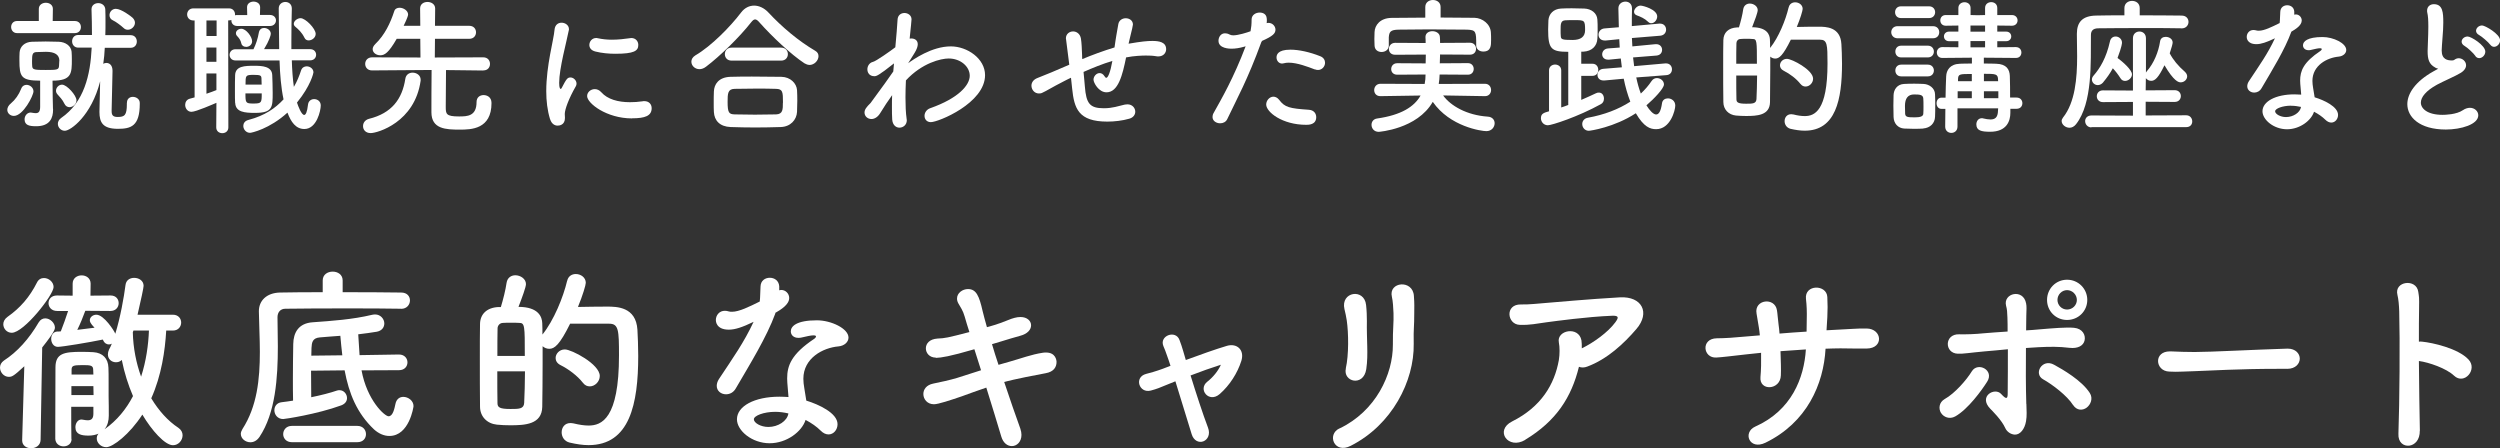 <?xml version="1.0" encoding="UTF-8"?><svg id="_レイヤー_2" xmlns="http://www.w3.org/2000/svg" viewBox="0 0 280.82 50.34"><rect x="0" y="0" width="280.82" height="50.34" fill="#333333" stroke="none"/><defs><style>.cls-1{fill:#fff;}</style></defs><g id="_レイヤー_1-2"><g><path class="cls-1" d="m2.73,41.14c-1.21,1.12-1.39,1.19-1.74,1.19-.57,0-.99-.53-.99-1.04,0-.29.13-.57.44-.79,1.5-.97,2.82-2.43,3.9-4.28.2-.33.46-.46.75-.46.53,0,1.08.51,1.08,1.04,0,.13,0,.44-1.43,2.23l-.18,10.39c-.02.62-.55.93-1.06.93s-1.01-.29-1.01-.88v-.04l.24-8.27Zm-2.36-4.72c0-.29.15-.6.49-.84,1.41-.99,2.47-2.21,3.29-3.84.18-.37.48-.51.79-.51.53,0,1.08.44,1.08,1.01,0,.88-3.33,5.14-4.7,5.14-.55,0-.95-.46-.95-.97Zm7.67,12.9c0,.53-.44.82-.9.82s-.9-.29-.93-.84v-1.41c0-2.09.02-4.85.02-6.61,0-1.59.95-1.76,2.95-1.76.48,0,.99.02,1.32.04,1.04.07,1.65.71,1.68,1.74.02.35.02.99.02,1.63v1.57c.02.71.02,1.61.02,2.18s-.13,1.12-.48,1.54c1.41-.99,2.45-2.29,3.2-3.73-.53-1.23-.97-2.6-1.26-4.06-.2.2-.42.26-.66.26-.46,0-.9-.33-.9-.88,0-.18.04-.35.13-.55.11-.2.22-.42.31-.66-.11.07-.22.09-.33.09-.26,0-.51-.15-.66-.51l-.02-.04c-1.48.31-4.56.82-5.05.82s-.75-.46-.75-.9c0-.4.22-.79.66-.82.15,0,.24,0,.42-.02.26-.66.57-1.52.82-2.29h-1.23c-.64,0-.97-.44-.97-.88s.31-.86.95-.86h.02l1.74.02v-1.35c0-.62.51-.93,1.01-.93s1.01.31,1.01.93l-.02,1.35,2.25-.02h.02c.6,0,.9.42.9.86s-.31.88-.93.88l-2.82-.02c-.24.66-.57,1.48-.9,2.14.68-.09,1.37-.18,1.94-.24-.49-.49-.53-.71-.53-.84,0-.35.35-.62.73-.62.88,0,2.03,1.87,2.09,2.05.02.02.04.07.04.09.57-1.83.97-4.1,1.15-5.49.07-.55.51-.79.97-.79.53,0,1.06.31,1.06.9,0,.2-.29,1.57-.68,3.24h3.97c.62,0,.93.44.93.88s-.31.9-.93.9h-.75c-.13,2.25-.53,5.05-1.68,7.61.84,1.39,1.87,2.54,3.04,3.31.33.22.48.53.48.84,0,.57-.46,1.12-1.08,1.12-.9,0-2.38-1.65-3.44-3.44-1.43,2.21-3.31,3.66-4.06,3.66-.6,0-1.06-.49-1.06-.97,0-.2.04-.38.2-.55-.31.13-.68.22-1.12.22-.84,0-1.48-.15-1.48-.95,0-.42.26-.86.68-.86.04,0,.11.02.15.02.22.04.4.07.55.07.44,0,.64-.22.64-.75v-.77h-2.49c0,1.39,0,2.73.02,3.62v.02Zm-.02-5.95v1.01h2.49c0-.33-.02-.68-.02-1.01h-2.47Zm2.45-1.81c0-.51-.26-.55-1.17-.55-1.1,0-1.26.07-1.26.55v.51h2.45l-.02-.51Zm4.52-4.43l-.07.2c.04,1.76.38,3.46.93,4.98.57-1.76.82-3.59.88-5.18h-1.74Z"/><path class="cls-1" d="m45.04,34.68c-1.21-.02-3.48-.04-5.82-.04-2.87,0-5.84.02-7.17.04-.55,0-.88.4-.88.95,0,.99.04,2.12.04,3.29,0,3.51-.26,7.47-2.07,10.17-.29.42-.66.59-1.01.59-.57,0-1.08-.42-1.08-.95,0-.15.07-.35.18-.53,1.65-2.56,1.96-5.6,1.96-8.67,0-1.52-.09-3.06-.11-4.54v-.04c0-1.17.86-2.05,2.36-2.09,1.04-.02,2.82-.04,4.81-.04v-1.32c0-.66.55-.99,1.12-.99s1.12.33,1.12.99v1.32c2.6,0,5.18.02,6.57.04.68,0,.99.44.99.88,0,.48-.35.95-.99.95h-.02Zm-4.43,6.92c.62,3.37,2.6,5.16,3.04,5.16.49,0,.66-.88.77-1.39.11-.55.48-.79.88-.79.55,0,1.15.42,1.15,1.04,0,.09-.48,3.35-2.71,3.35-.64,0-1.23-.29-1.72-.73-1.94-1.83-2.82-4.04-3.31-6.64l-3.77.04c0,.86.02,1.83.02,2.98,1.08-.22,2.14-.49,2.89-.75.11-.04.2-.04.29-.04.49,0,.84.44.84.88,0,.33-.18.64-.64.82-2.76,1.01-6.37,1.54-6.53,1.54-.64,0-.99-.51-.99-.99,0-.42.26-.84.82-.9.38-.04.82-.11,1.28-.18-.02-.79-.02-1.61-.02-2.45,0-1.35.02-2.69.04-3.9.02-1.3.6-2.34,2.18-2.45,2.09-.15,4.48-.31,6.68-.84.11-.02.22-.04.33-.04.64,0,1.04.53,1.04,1.01,0,.42-.26.82-.84.93-.64.11-1.35.2-2.09.29.04.77.09,1.57.15,2.34l4.41-.07h.02c.62,0,.95.44.95.88s-.31.88-.95.88l-4.21.02Zm-7.83,8.07c-.64,0-.97-.46-.97-.9,0-.46.33-.93.97-.93h7.36c.64,0,.97.46.97.93s-.33.9-.97.9h-7.36Zm5.67-9.77c-.09-.71-.15-1.43-.22-2.18-.82.07-1.63.11-2.31.18-.82.07-.9.57-.93,1.19,0,.29-.02.57-.02.86l3.48-.04Z"/><path class="cls-1" d="m63.71,31.55c.11-.53.53-.77.97-.77.55,0,1.12.38,1.12.99,0,.24-.35,1.43-.88,2.71.97-.02,2.27-.04,3.26-.04,1.1,0,3.26.02,3.42,2.6.04.77.09,1.81.09,2.93,0,5.4-.95,10.03-5.58,10.03-.66,0-1.37-.11-2.14-.29-.6-.15-.88-.66-.88-1.15,0-.53.33-1.04.99-1.04.11,0,.22.02.35.04.62.15,1.19.24,1.68.24,1.46,0,3.42-.75,3.42-7.87,0-2.84-.04-3.57-1.1-3.57h-4.39c-1.19,2.4-1.76,2.82-2.34,2.82-.29,0-.55-.11-.75-.29v1.94c0,1.79-.02,3.55-.04,4.87-.04,1.98-1.94,2.07-3.59,2.07-.51,0-1.01-.02-1.5-.07-1.1-.11-1.9-.9-1.9-2.03-.02-1.52-.02-3.57-.02-5.51,0-1.41,0-2.76.02-3.77.02-1.1.75-1.83,2.05-1.9h.29c.26-.86.53-1.92.64-2.71.09-.6.53-.86.99-.86.57,0,1.19.4,1.19.99,0,.33-.42,1.48-.84,2.56,2.27,0,2.65,1.15,2.67,1.83.02.4.02.84.02,1.28,1.28-1.59,2.34-4.19,2.78-6.06Zm-4.76,8.42c0-3.42,0-3.7-.64-3.7-.24-.02-.57-.02-.9-.02s-.66,0-.9.02c-.38,0-.62.31-.62.62-.02.77-.02,1.9-.02,3.09h3.09Zm-3.09,1.74c0,1.34,0,2.65.02,3.57,0,.49.26.66,1.46.66.95,0,1.5,0,1.54-.68.04-.99.09-2.25.09-3.55h-3.11Zm9.61,1.28c-.6-.77-1.59-1.52-2.51-1.98-.4-.2-.55-.51-.55-.79,0-.48.42-.97,1.04-.97.75,0,3.92,1.65,3.92,2.98,0,.64-.55,1.17-1.12,1.17-.29,0-.55-.11-.77-.4Z"/><path class="cls-1" d="m87.1,35.19c-.99,2.71-2.87,5.73-4.45,8.44-.26.46-.68.66-1.1.66-.55,0-1.04-.37-1.04-.95,0-.22.07-.48.24-.75,1.59-2.4,2.82-4.12,3.9-6.44-1.28.62-2.09.88-2.78.88-1.46,0-1.46-.99-1.46-1.08,0-.53.38-1.04,1.01-1.04.13,0,.29.02.44.07.11.04.24.04.37.04.79,0,1.94-.57,3.11-1.15.07-.53.04-1.04.09-1.7.02-.66.53-.97,1.04-.97s1.01.31,1.06.95v.46c.09-.02.15-.04.24-.04.46,0,.88.4.88.9,0,.75-.95,1.32-1.57,1.68v.02Zm-.64,14.6c-2.01,0-3.68-1.43-3.68-2.69,0-1.46,1.94-2.54,4.78-2.54.33,0,.68.02,1.01.04-.15-1.76-.15-1.85-.15-2.09,0-1.43.46-2.73,3.04-4.45.13-.09.2-.2.2-.26,0-.13-.2-.13-.29-.13-.29,0-.75.11-1.41.26-.11.02-.2.02-.29.02-.53,0-.84-.33-.84-.73,0-.57.64-1.24,2.93-1.24,1.61,0,3.55.93,3.55,1.94,0,.51-.48.93-1.12.99-1.76.15-3.95,1.32-3.95,3.64,0,.33.04.68.11,1.08.07.44.15.9.22,1.37,1.37.42,3.51,1.39,3.51,2.65,0,.62-.44,1.15-1.01,1.15-.29,0-.6-.13-.9-.44-.42-.42-1.01-.84-1.68-1.19-.42,1.32-2.12,2.62-4.04,2.62Zm.62-3.53c-1.3,0-2.4.44-2.4.84s.77.86,1.63.86c1.08,0,2.12-.66,2.25-1.52-.48-.11-.99-.18-1.48-.18Z"/><path class="cls-1" d="m105.12,40.17c-.71,0-1.12-.51-1.12-1.04s.4-1.04,1.3-1.1c.88-.04,1.04-.07,3.59-.73-.2-.66-.4-1.23-.53-1.74-.2-.71-.48-1.06-.71-1.48-.11-.2-.15-.37-.15-.55,0-.62.62-1.06,1.23-1.06.93,0,1.26.77,1.65,2.49.11.48.29,1.1.48,1.79.11-.02,1.39-.37,2.36-.79.53-.22.99-.35,1.41-.35.75,0,1.19.44,1.19.93s-.4.97-1.26,1.19c-.75.2-1.3.38-2.03.6-.33.11-.71.22-1.1.33.22.75.46,1.52.73,2.32.42-.11.82-.24,1.23-.35,1.26-.35,2.47-.82,3.77-1.01.13-.02.24-.02.35-.02,1.06,0,1.17.86,1.17,1.06,0,.57-.31,1.1-1.21,1.26-3.64.68-4.43.93-4.67.99.66,1.98,1.32,3.88,1.81,5.23.09.26.13.51.13.71,0,.79-.53,1.26-1.08,1.26-.48,0-.97-.33-1.19-1.08-.42-1.43-1.04-3.42-1.68-5.49-.99.33-1.87.66-2.73.97-1.28.44-2.67.9-3.15.9-.75,0-1.19-.57-1.19-1.15,0-.51.33-1.01,1.1-1.17.75-.15,1.9-.4,2.69-.64.77-.24,1.7-.55,2.69-.86-.26-.82-.51-1.61-.75-2.36-2.8.82-3.73.95-4.32.97h-.02Z"/><path class="cls-1" d="m133.73,42.16c.62,2.01,1.39,4.37,1.96,5.87.29.75-.02,1.34-.51,1.54-.51.2-1.1-.07-1.32-.79-.48-1.57-1.19-3.9-1.83-5.95-.6.24-1.06.42-1.26.51-.35.15-.82.35-1.5.53-1.32.35-1.92-1.5-.53-1.87.71-.2.93-.24,1.37-.4.2-.07.71-.24,1.37-.51-.13-.42-.26-.79-.38-1.12-.15-.46-.29-.79-.42-1.1-.48-1.17,1.39-1.85,1.81-.68.15.4.29.79.4,1.19.09.31.2.66.31,1.06,1.54-.57,3.33-1.21,4.61-1.59,1.12-.33,2.01.44,1.63,1.68-.44,1.39-1.32,2.76-2.43,3.73-1.21,1.06-2.49-.53-1.39-1.39.62-.48,1.21-1.19,1.52-1.9-.99.31-2.27.77-3.42,1.21Z"/><path class="cls-1" d="m150.46,48.13c4.08-1.94,6.02-6.09,6-9.42-.02-1.76.11-2.45.07-3.53-.02-.55-.07-1.39-.18-1.83-.42-1.72,2.36-1.98,2.47-.11.07.93.04,1.26.04,1.94,0,.79-.02,1.19-.04,1.61s-.04.9-.02,1.83c.07,4.17-2.43,9.11-7.08,11.46-1.85.95-2.71-1.28-1.26-1.96Zm.71-6.75c.35-1.52.31-3.99.11-5.38-.07-.42-.15-.86-.26-1.28-.46-1.96,2.23-2.38,2.43-.46.07.62.09,1.28.09,1.83-.02.86.02,1.96.04,2.82.02.86.02,1.68-.11,2.56-.31,2.01-2.65,1.43-2.29-.09Z"/><path class="cls-1" d="m171.33,49.41c-1.92,1.15-3.48-1.06-1.48-2.07,3.26-1.63,4.76-4.15,5.25-6.88.11-.66.11-1.46,0-2.01-.26-1.37,2.23-1.85,2.54-.22.04.22.04.55.04.9,1.32-.64,2.95-1.81,3.77-2.93.37-.51.44-.77-.4-.73-2.78.11-6.33.6-7.32.73-1.19.15-1.79.33-3.02.29-1.43-.04-1.7-2.34.15-2.29.95.02,1.98-.11,2.91-.18.97-.07,4.65-.42,8.2-.62,2.47-.13,3.42,1.72,1.85,3.55-1.41,1.65-3.29,3.4-5.53,4.23-.33.13-.66.13-.93.02-.84,3.42-2.54,6.09-6.04,8.2Z"/><path class="cls-1" d="m200,39.45c.04,1.1.07,2.12.04,2.71-.04,1.68-2.45,1.81-2.29.18.07-.73.09-1.7.07-2.71-.66.07-1.26.13-1.7.18-1.79.2-2.62.31-3.31.35-1.52.11-1.79-2.14.04-2.16.88,0,2.14-.09,3.02-.18.35-.04.99-.09,1.81-.15-.02-.31-.07-.59-.11-.88-.09-.6-.2-1.15-.26-1.57-.29-1.59,2.05-1.87,2.29-.38.07.38.09.93.18,1.59.04.33.09.66.11,1.04.97-.09,2.03-.15,3.04-.22,0-.48.02-.95.02-1.43.02-.75,0-1.5-.09-2.25-.18-1.65,2.34-1.65,2.4-.2.04.73.04,1.52,0,2.25-.02.48-.07.99-.09,1.48.46-.02.9-.04,1.3-.07,1.15-.04,2.07-.15,3.2-.13,1.76.02,1.96,2.23.02,2.25-1.19.02-1.94-.02-2.95-.02-.53,0-1.1.02-1.68.04-.22,3.99-2.09,8.29-6.75,10.56-1.83.88-2.58-1.17-1.15-1.81,4.1-1.83,5.49-5.47,5.69-8.67-.99.07-1.96.13-2.87.2Z"/><path class="cls-1" d="m218.03,46.39c-.29-.48-.24-1.19.42-1.57,1.12-.62,2.45-2.14,3.04-3.11.68-1.1,2.56-.13,1.72,1.17-.6.95-2.14,3.09-3.59,3.9-.64.35-1.3.07-1.59-.4Zm9.59-1.01c.02.71.07,1.32-.04,1.94-.15.88-.66,1.52-1.26,1.5-.46-.02-.88-.33-1.06-.71-.42-.95-1.52-2.01-1.7-2.2-1.37-1.41.53-2.45,1.23-1.65.62.68.73.51.73-.09.02-1.57.02-3.35.02-4.94-.95.09-1.83.18-2.62.24-1.68.15-2.38.29-3,.26-1.52-.04-1.54-2.23.15-2.18.77.02,1.9-.02,2.71-.11.77-.07,1.7-.13,2.73-.2,0-.59,0-1.12-.02-1.57-.02-.62-.04-.93-.15-1.32-.37-1.43,1.94-1.98,2.25-.26.07.31.04.75.02,1.39,0,.44-.02.99-.02,1.63.49-.02.97-.07,1.46-.11,1.54-.13,3.06-.26,3.92-.18.97.09,1.32.82,1.19,1.41-.13.6-.75.95-1.7.84-1.21-.15-2.25-.13-3.46-.07-.51.02-.97.07-1.43.09-.02,2.03-.02,4.37.04,6.28Zm5.25.13c-.68-1.08-2.36-2.34-3.35-2.89-1.15-.62-.13-2.4,1.21-1.65.97.53,3.11,1.76,4.01,3.17.4.62.09,1.32-.35,1.65s-1.1.35-1.52-.29Zm-.68-9.57c-1.26,0-2.25-.99-2.25-2.25s.99-2.27,2.25-2.27,2.27,1.01,2.27,2.27-1.01,2.25-2.27,2.25Zm0-3.35c-.6,0-1.08.51-1.08,1.1s.48,1.08,1.08,1.08,1.1-.48,1.1-1.08-.51-1.1-1.1-1.1Z"/><path class="cls-1" d="m256.9,41.43h-1.15c-4.21,0-7.43.2-9.17.26-1.15.04-1.74.07-2.18.07-.26,0-.46-.02-.71-.02-.84-.02-1.28-.62-1.28-1.19s.44-1.08,1.32-1.08h.13c.82.04,1.79.07,2.67.07,1.81,0,6.53-.26,10.41-.38h.04c.88,0,1.35.57,1.35,1.12s-.46,1.15-1.41,1.15h-.02Z"/><path class="cls-1" d="m271.81,48.38c.02,1.04-.57,1.61-1.19,1.68-.62.07-1.26-.35-1.21-1.34.13-3.59.18-10.54.09-13.74-.02-.71-.09-1.41-.2-1.85-.4-1.57,2.14-1.87,2.34-.35.09.66.11.44.09,1.96-.02.88-.02,2.16-.02,3.64.11-.02.24-.02.38,0,1.1.11,4.01.73,5.2,2.01,1.04,1.12-.49,2.89-1.63,1.81-.86-.82-2.82-1.5-3.95-1.65.02,2.84.07,5.89.11,7.85Z"/></g><g><path class="cls-1" d="m.82,12.34c0-.23.12-.5.41-.73.48-.4.89-.98,1.14-1.62.12-.33.36-.46.61-.46.38,0,.78.31.78.73,0,.48-1.16,2.76-2.2,2.76-.41,0-.74-.3-.74-.68ZM1.91,3.72c-.43,0-.66-.35-.66-.68,0-.35.23-.68.66-.68h2.45v-1.36c0-.46.4-.69.79-.69s.79.23.79.69l-.02,1.36h2.48c.46,0,.69.33.69.68s-.23.68-.69.68H1.91Zm4.05,8.5v.12c0,.88-.33,1.84-1.89,1.84-.76,0-1.31-.1-1.31-.78,0-.36.26-.76.69-.76.05,0,.08.02.13.02.17.03.31.05.43.05.31,0,.5-.15.5-.71v-2.94c-2.13,0-2.33-.43-2.33-2.27,0-.31,0-.65.02-.91.05-.65.56-1.16,1.39-1.19.5-.02,1.03-.03,1.54-.03s1.01.02,1.47.03c.76.03,1.37.46,1.44,1.11.02.25.03.55.03.84,0,1.59,0,2.42-2.17,2.42l.02,1.89.03,1.29Zm.71-5.39q0-1.01-1.51-1.01c-.36,0-.71.02-1.06.03-.45.02-.5.26-.5,1.01,0,.2,0,.4.02.6.03.38.31.4,1.52.4,1.27,0,1.46-.02,1.49-.45.02-.18.03-.38.03-.58Zm.56,4.81c-.21-.45-.51-.74-.79-1.06-.1-.12-.15-.25-.15-.38,0-.35.3-.69.68-.69.55,0,1.62,1.22,1.62,1.75,0,.43-.4.78-.78.78-.23,0-.45-.12-.58-.4Zm7.03-.1c0-.46.33-.66.66-.66.38,0,.78.25.78.68v.1c0,2.51-.99,2.81-2.46,2.81-1.69,0-2.07-.71-2.07-1.9,0-.43.05-2.17.08-3.44-.98,3.87-3.32,5.56-3.97,5.56-.45,0-.78-.38-.78-.78,0-.23.1-.46.36-.65,2.6-1.79,3.29-4.83,3.44-7.91h-1.51c-.46,0-.69-.36-.69-.71,0-.36.23-.71.69-.71h1.54c0-.99-.02-1.95-.05-2.86v-.03c0-.46.38-.69.76-.69s.78.25.79.73c.02.45.02.93.02,1.41s0,.96-.02,1.46h2.85c.46,0,.69.35.69.71s-.23.71-.69.71h-2.91c-.03.61-.08,1.21-.17,1.8.1-.07.23-.1.35-.1.31,0,.69.21.69.89,0,.89-.1,3.56-.1,4.38v.15c0,.43.13.65.68.65.78,0,1.03-.2,1.03-1.44v-.15Zm.1-8.2c-.17,0-.33-.05-.48-.2-.3-.28-.88-.71-1.17-.84-.3-.13-.41-.36-.41-.6,0-.35.28-.71.71-.71.61,0,1.74.86,1.89,1.01.18.18.26.38.26.56,0,.41-.4.78-.79.78Z"/><path class="cls-1" d="m24.31,11.55c-.31.13-2.3,1.01-2.8,1.01-.45,0-.71-.4-.71-.78,0-.3.17-.6.51-.69l.55-.15V2.3h-.13c-.48,0-.71-.35-.71-.68s.23-.68.71-.68h3.99c.46,0,.68.35.68.68v.1c.07-.03.17-.03.26-.03h1.11l-.02-.86v-.02c0-.41.36-.63.73-.63s.74.21.74.64l-.02.86h1.12c.45,0,.68.31.68.61,0,.31-.23.63-.68.63h-3.67c-.43,0-.66-.3-.66-.61v-.07c-.08.03-.17.05-.28.05h-.08l.02,12.02c0,.43-.33.65-.68.65s-.68-.22-.68-.65l.02-2.78Zm.02-9.25h-1.14v1.74h1.14v-1.74Zm-.02,3.04h-1.12v1.6h1.12v-1.6Zm0,2.91h-1.12v2.28c.38-.13.76-.26,1.12-.41v-1.87Zm8.47-1.47c.03,1.04.1,2.07.23,2.98.36-.61.61-1.24.81-1.85.1-.31.36-.46.63-.46.36,0,.76.26.76.68,0,.07-.3,1.49-1.85,3.39.13.4.5,1.39.81,1.39.17,0,.33-.3.43-1.17.05-.41.36-.61.69-.61.36,0,.74.25.74.71,0,.58-.45,2.65-1.84,2.65-.96,0-1.5-.78-1.9-1.84-2.02,1.84-4.04,2.27-4.2,2.27-.46,0-.76-.4-.76-.78,0-.28.17-.56.55-.66,1.89-.5,3.04-1.32,3.97-2.32-.28-1.31-.4-2.81-.45-4.37h-4.95c-.43,0-.66-.31-.66-.63s.23-.63.66-.63h2.02c.26-.51.5-1.22.61-1.89.07-.35.31-.5.58-.5.36,0,.76.26.76.66,0,.15-.18.78-.76,1.72h1.7c-.03-1.52-.02-3.08-.05-4.55v-.02c0-.48.38-.73.74-.73s.73.23.73.74v.02c-.03,1.08-.05,2.35-.05,3.66v.88h2.1c.45,0,.68.31.68.63s-.23.63-.68.63h-2.07Zm-6.37,4.78c-.02-.3-.02-.78-.02-1.29,0-.68,0-1.42.02-1.82.03-1.04,1.09-1.06,2.15-1.06.88,0,1.98.05,2.02,1.04.02.53.05,1.31.05,2,0,1.6,0,2.25-1.98,2.25-1.17,0-2.18-.08-2.23-1.12Zm1.21-6.3c-.23,0-.45-.12-.51-.38-.08-.38-.26-.6-.48-.84-.1-.1-.13-.21-.13-.31,0-.28.3-.5.61-.5.53,0,1.21.89,1.21,1.41,0,.4-.35.63-.69.63Zm-.05,5.23c0,1.06.02,1.14.89,1.14.93,0,.94-.1.94-1.14h-1.84Zm1.82-.99c0-.26-.02-.53-.02-.71-.02-.3-.1-.38-.86-.38-.93,0-.93.05-.93,1.09h1.8Zm5.29-4.96c-.2,0-.38-.08-.48-.3-.3-.61-.68-.94-1.03-1.24-.12-.1-.17-.21-.17-.33,0-.31.4-.63.76-.63.55,0,1.7,1.17,1.7,1.77,0,.41-.41.73-.79.73Z"/><path class="cls-1" d="m40.78,14.16c0-.35.22-.69.66-.81,2.56-.63,3.74-2.22,4.09-4.5.07-.48.45-.69.81-.69.46,0,.91.3.91.78v.12c-.65,4.68-4.85,5.89-5.61,5.89-.58,0-.86-.38-.86-.78Zm13.5-6.24l-4.18-.05c0,1.11-.03,3.19-.03,4.1,0,.83.02,1.11,1.49,1.11.94,0,1.97-.03,1.97-1.62,0-.53.38-.78.79-.78.33,0,.89.18.89.89,0,2.96-2.3,2.99-3.56,2.99-1.55,0-3.19-.05-3.19-1.95,0-.53,0-3.42.02-4.75-1.11,0-3.13.02-6.68.05h-.02c-.5,0-.76-.36-.76-.73s.26-.74.78-.74l5.43.02-.02-2.1h-2.65c-.91,1.59-1.37,1.85-1.84,1.85s-.86-.3-.86-.69c0-.18.1-.38.3-.58,1.06-1.01,1.7-2.38,2.12-3.67.08-.28.33-.4.6-.4.45,0,.96.33.96.76,0,.25-.43,1.12-.5,1.27h1.87l-.02-1.95c0-.5.41-.73.83-.73s.86.25.86.73l-.02,1.95h3.85c.51,0,.76.36.76.73s-.25.73-.76.73h-3.85l-.02,2.1,5.44-.02c.51,0,.76.36.76.74s-.25.73-.74.73h-.02Z"/><path class="cls-1" d="m61.79,13.4c-.31-1.01-.43-2.08-.43-3.16,0-2.91.84-5.76.93-6.9.05-.56.41-.79.79-.79.41,0,.83.28.83.73,0,.03,0,.08-.02.13-.23,1.21-1.08,4.27-1.08,5.9,0,.61.12.68.17.68.03,0,.08-.03.12-.12.51-.98.63-1.17.98-1.17s.68.33.68.69c0,.1-.02.2-.08.3-.79,1.37-1.24,2.61-1.24,3.11,0,.15.02.3.02.45,0,.81-.65.86-.83.86-.33,0-.68-.21-.83-.71Zm9.2-.1c-2.86,0-5.04-1.7-5.04-2.51,0-.43.4-.78.86-.78.25,0,.51.1.74.36.69.78,1.87,1.11,3.21,1.11.46,0,.93-.03,1.41-.1.07-.02.13-.02.2-.02.56,0,.83.38.83.79,0,.86-.73,1.14-2.2,1.14Zm-1.87-7.26c-.73,0-1.51-.07-2.23-.25-.5-.12-.69-.43-.69-.74,0-.4.31-.78.76-.78.05,0,.1,0,.17.02.55.12,1.09.17,1.6.17.71,0,1.39-.08,2.03-.17.05,0,.1-.02.15-.02.51,0,.79.38.79.78,0,.66-.46.99-2.58.99Z"/><path class="cls-1" d="m90.91,7.29c-.17,0-.36-.07-.55-.18-1.49-.98-3.62-2.98-5.06-4.6-.18-.21-.33-.33-.48-.33s-.28.12-.45.33c-1.29,1.65-3.52,3.82-5.06,4.98-.26.2-.51.28-.74.28-.53,0-.91-.41-.91-.84,0-.26.13-.51.45-.71,1.79-1.04,3.94-3.24,5.13-4.81.4-.53.93-.78,1.47-.78s1.12.26,1.59.76c1.54,1.65,3.36,3.19,5.28,4.32.26.15.36.36.36.6,0,.48-.46.99-1.03.99Zm-3.21,6.98c-.96.03-1.92.05-2.86.05s-1.85-.02-2.78-.05c-1.21-.05-1.82-.73-1.87-1.69-.02-.3-.02-.65-.02-.99,0-.46,0-.94.02-1.32.03-.78.51-1.59,1.84-1.64.69-.02,1.54-.03,2.43-.03,1.09,0,2.27.02,3.32.03,1.01.02,1.7.74,1.75,1.49.02.35.03.76.03,1.19s-.02.84-.03,1.26c-.05.89-.73,1.67-1.84,1.7Zm-5.52-7.46c-.51,0-.76-.36-.76-.73s.25-.73.76-.73h5.56c.51,0,.76.36.76.73s-.25.73-.76.73h-5.56Zm5.77,4.73c0-1.24-.03-1.54-.79-1.56-.61-.02-1.32-.03-2.07-.03-.89,0-1.8.02-2.58.03-.76.02-.78.53-.78,1.46,0,1.22.15,1.39.79,1.41.71.02,1.49.03,2.28.03s1.62-.02,2.38-.03c.76-.03.76-.56.76-1.31Z"/><path class="cls-1" d="m102,7.11c.56-.41,2.65-1.9,4.8-1.9,1.85,0,3.85,1.37,3.85,3.23,0,3.14-5.24,5.28-6.09,5.28-.46,0-.71-.33-.71-.71,0-.33.21-.71.65-.86,3.19-1.12,4.43-2.6,4.43-3.64s-1.04-1.94-2.37-1.94c-.86,0-2.99.5-4.8,2.46-.03.65-.05,1.31-.05,1.92,0,.88.03,1.7.13,2.4,0,.05.02.1.02.15,0,.53-.41.84-.83.84-.38,0-.76-.28-.81-.91-.03-.43-.03-.91-.03-1.42,0-.43,0-.88.02-1.32-.45.61-.89,1.29-1.34,2.02-.28.46-.66.66-.98.66-.43,0-.78-.31-.78-.73,0-.33.21-.61.68-1.07.45-.63,1.03-1.41,1.62-2.22.31-.43.63-.88.93-1.32l.05-.56.03-.35c-1.75,1.39-1.98,1.44-2.2,1.44-.55,0-.79-.38-.79-.78,0-.36.23-.74.63-.83.33-.07,1.92-1.19,2.51-1.64.12-1.27.21-2.38.25-3.09.02-.53.4-.76.78-.76s.79.26.79.71c0,0-.08,1.03-.21,2.17.05,0,.12-.02.17-.02.4,0,.74.2.74.65,0,.23-.1.56-.36.98l-.73,1.17Z"/><path class="cls-1" d="m120.26,8.75c-.3.15-.55.26-.76.38-1.36.69-1.94,1.08-2.42,1.29-.13.07-.26.08-.38.08-.5,0-.84-.43-.84-.88,0-.33.2-.68.68-.86.58-.21,2.43-.99,3.57-1.49-.26-2.08-.31-2.48-.36-2.83,0-.05-.02-.1-.02-.13,0-.5.4-.78.81-.78.38,0,.79.26.88.81.08.51.1,1.14.13,1.89,0,.13,0,.26.02.41,1.07-.45,2.37-.93,3.62-1.31.08-.5.13-.96.2-1.32.12-.68.1-.61.23-1.31.08-.43.46-.65.83-.65.41,0,.81.25.81.71,0,.08-.1.55-.36,1.59-.05.18-.08.36-.13.56,1.46-.25,2.08-.31,2.68-.31.73,0,1.54.12,1.54.93,0,.41-.31.81-.89.81-.07,0-.13,0-.21-.02-.43-.07-.79-.08-1.17-.08-.41,0-1.34.03-2.23.21-.4,1.97-.88,3.92-2.2,3.92-.89,0-1.46-1.09-1.46-1.42,0-.38.33-.74.68-.74.2,0,.4.1.56.36.07.12.13.17.2.17.18,0,.45-.6.68-1.9-1.14.35-2.27.81-3.24,1.24.05.6.12,1.19.15,1.65.15,1.9.55,2.43,2.13,2.43,1.01,0,1.62-.25,2.35-.41.1-.02.2-.03.3-.03.55,0,.88.41.88.83,0,.31-.2.65-.66.78-.79.23-1.69.33-2.48.33-3.26,0-3.72-1.49-3.95-3.71l-.13-1.21Z"/><path class="cls-1" d="m141.69,4.71c-1.54,4.23-2.75,6.38-3.84,8.68-.15.31-.46.46-.79.46-.43,0-.86-.26-.86-.71,0-.13.03-.3.13-.46.88-1.57,2.25-3.94,3.59-7.48l-.18.05c-.51.15-.99.22-1.41.22-.17,0-1.46,0-1.46-.89,0-.41.26-.84.73-.84.15,0,.31.03.5.13.13.07.26.1.43.1.55,0,1.54-.31,1.94-.46.08-.41.12-.78.12-1.32,0-.51.46-.78.91-.78.38,0,.73.18.78.6.02.08.02.18.02.28s0,.2-.02.31c.07-.02.13-.03.21-.03.45,0,.78.38.78.76,0,.43-.3.73-1.52,1.27l-.05.12Zm5.04,9.31c-2.71,0-4.5-1.44-4.5-2.28,0-.46.38-.88.81-.88.21,0,.45.1.65.36.63.84,1.16.96,3.32,1.11.58.03.84.43.84.83,0,.86-.86.86-1.12.86Zm.96-6.22c-.78-.3-1.98-.76-2.93-.76-.2,0-.4.02-.56.07-.07.02-.13.03-.18.03-.38,0-.63-.33-.63-.68,0-.26.08-.88,1.56-.88.93,0,2.13.25,3.36.74.38.15.53.45.53.73,0,.41-.33.81-.79.81-.12,0-.23-.02-.35-.07Z"/><path class="cls-1" d="m166.81,10.8l-4.71-.08c.84,1.16,2.65,2.22,5.01,2.38.53.03.78.38.78.74,0,.43-.33.89-.93.89-.55,0-4.09-.5-6.02-3.29-1.75,3.06-6.05,3.37-6.07,3.37-.53,0-.81-.4-.81-.79,0-.33.2-.65.63-.71,2.68-.38,4.17-1.31,4.88-2.58l-4.5.07h-.02c-.46,0-.69-.33-.69-.68s.25-.71.71-.71l4.96.02c.07-.35.1-.69.1-1.06l-3.18.02c-.46,0-.68-.31-.68-.63,0-.33.23-.66.68-.66l3.19.02c0-.33.02-.66.02-.99l-3.44.02c-.48,0-.71-.31-.71-.65s.25-.69.71-.69l3.42.02c0-.21,0-.43-.02-.65v-.03c0-.43.38-.65.78-.65s.83.23.84.66c.02.21.02.43.02.66l3.36-.02c.45,0,.68.33.68.68s-.23.66-.68.66l-3.36-.02c0,.33-.02.68-.03.99l3.16-.02c.43,0,.65.33.65.65,0,.33-.22.65-.65.65l-3.18-.02c0,.36-.05.73-.1,1.06l5.19-.02c.46,0,.69.35.69.71,0,.33-.23.68-.68.68h-.02Zm-5-8.83c1.29,0,2.56.02,3.82.03.89.02,1.8.71,1.84,1.67.02.25.02.55.02.83,0,.6,0,1.29-.88,1.29-.4,0-.79-.23-.79-.69v-.03c0-1.55-.02-1.7-1.04-1.74-1.31-.02-2.83-.03-4.3-.03-1.21,0-2.38.02-3.39.03-.91.02-1.04.25-1.09.86v.94c0,.46-.41.71-.81.71s-.78-.23-.79-.74c0-.21-.02-.46-.02-.71,0-.26.02-.53.02-.79.03-.78.63-1.57,1.9-1.59,1.26-.02,2.53-.03,3.8-.03V.79c0-.53.43-.79.86-.79s.86.26.86.79v1.17Z"/><path class="cls-1" d="m176.15,5.82c-1.9,0-2.25-.31-2.25-2.51,0-.36.02-.69.03-1.03.05-.71.56-1.27,1.41-1.32.36-.02.79-.03,1.21-.03.51,0,1.03.02,1.41.03.78.03,1.42.5,1.47,1.22.03.35.03.71.03,1.09s0,.73-.03,1.09c-.05.83-.63,1.39-1.55,1.44h-.26v1.36h1.26c.43,0,.65.33.65.68s-.21.68-.65.68h-1.26v2.7c.58-.25,1.14-.5,1.64-.74.13-.07.23-.08.35-.08.36,0,.56.33.56.68,0,.25-.1.48-.33.61-2.61,1.44-5.54,2.38-5.97,2.38-.48,0-.78-.4-.78-.79,0-.51.31-.61.91-.78v-4.6c0-.43.35-.65.68-.65s.69.21.69.65v4.17c.26-.08.53-.18.79-.28v-5.95Zm.69-3.56c-.36,0-.74,0-1.01.02-.53.03-.53.43-.53,1.12,0,.23,0,.45.02.66.02.35.12.43,1.32.43q1.41,0,1.41-1.11c0-1.12-.07-1.12-1.21-1.12Zm6.96,6.45c.13.63.3,1.24.51,1.8.46-.43.86-.89,1.21-1.41.15-.23.38-.33.6-.33.4,0,.79.31.79.71,0,.46-1.14,1.64-1.97,2.35.36.58.78,1.03,1.09,1.03.3,0,.53-.35.66-1.26.05-.38.35-.55.66-.55.4,0,.83.28.83.81s-.55,2.65-2.15,2.65c-.66,0-1.37-.23-2.28-1.79-2.43,1.59-5.13,1.97-5.28,1.97-.46,0-.74-.38-.74-.76,0-.31.2-.63.65-.71,1.82-.33,3.42-.94,4.75-1.8-.31-.81-.56-1.67-.74-2.58l-2.17.2h-.1c-.45,0-.68-.3-.68-.63s.23-.65.66-.68l2.08-.17c-.05-.33-.08-.66-.12-.99l-1.31.13h-.12c-.45,0-.66-.3-.66-.6,0-.31.23-.63.66-.66l1.31-.1-.05-.94-1.52.15h-.1c-.48,0-.71-.31-.71-.65s.23-.68.69-.71l1.59-.13c-.02-.71-.03-1.41-.05-2.1v-.02c0-.5.4-.76.79-.76s.74.25.74.78v.02c-.02.61-.02,1.27-.02,1.95l3.08-.28h.08c.46,0,.69.33.69.68,0,.31-.21.64-.66.68l-3.18.26.05.94,2.6-.25h.08c.43,0,.66.31.66.63s-.2.61-.63.65l-2.63.21c.03.33.07.65.12.98l3.51-.31h.08c.43,0,.66.33.66.66s-.2.63-.63.66l-3.41.26Zm1.34-6.25c-.41-.4-.86-.58-1.29-.74-.21-.08-.3-.23-.3-.4,0-.31.35-.69.73-.69.28,0,1.87.43,1.87,1.22,0,.38-.31.76-.66.76-.12,0-.23-.03-.35-.15Z"/><path class="cls-1" d="m200.92.84c.08-.4.4-.58.73-.58.41,0,.84.28.84.74,0,.18-.26,1.08-.66,2.03.73-.02,1.7-.03,2.45-.03.83,0,2.45.02,2.56,1.95.03.58.07,1.36.07,2.2,0,4.05-.71,7.53-4.19,7.53-.5,0-1.03-.08-1.6-.21-.45-.12-.66-.5-.66-.86,0-.4.25-.78.74-.78.08,0,.17.02.26.03.46.12.89.18,1.26.18,1.09,0,2.56-.56,2.56-5.9,0-2.13-.03-2.68-.83-2.68h-3.29c-.89,1.8-1.32,2.12-1.75,2.12-.21,0-.41-.08-.56-.22v1.46c0,1.34-.02,2.66-.03,3.66-.03,1.49-1.46,1.55-2.7,1.55-.38,0-.76-.02-1.12-.05-.83-.08-1.42-.68-1.42-1.52-.02-1.14-.02-2.68-.02-4.13,0-1.06,0-2.07.02-2.83.02-.83.56-1.37,1.54-1.42h.21c.2-.65.4-1.44.48-2.03.07-.45.4-.65.74-.65.43,0,.89.3.89.74,0,.25-.31,1.11-.63,1.92,1.7,0,1.98.86,2,1.37.02.3.02.63.02.96.96-1.19,1.75-3.14,2.08-4.55Zm-3.57,6.32c0-2.56,0-2.78-.48-2.78-.18-.02-.43-.02-.68-.02s-.5,0-.68.02c-.28,0-.46.23-.46.46-.02.58-.02,1.42-.02,2.32h2.32Zm-2.32,1.31c0,1.01,0,1.98.02,2.68,0,.36.2.5,1.09.5.71,0,1.12,0,1.16-.51.03-.74.07-1.69.07-2.66h-2.33Zm7.21.96c-.45-.58-1.19-1.14-1.89-1.49-.3-.15-.41-.38-.41-.6,0-.36.31-.73.78-.73.56,0,2.94,1.24,2.94,2.23,0,.48-.41.88-.84.88-.22,0-.41-.08-.58-.3Z"/><path class="cls-1" d="m213.15,4.3c-.46,0-.71-.35-.71-.68,0-.35.25-.68.71-.68h3.97c.48,0,.71.33.71.68s-.23.68-.71.68h-3.97Zm2.89,10.14c-.25.02-.65.03-1.06.03s-.81-.02-1.09-.03c-.71-.05-1.17-.58-1.19-1.31,0-.43-.02-.86-.02-1.27s.02-.81.02-1.17c.02-.63.41-1.22,1.17-1.26.33-.02.74-.03,1.16-.03s.81.02,1.06.03c.6.03,1.26.46,1.27,1.17.02.38.02.83.02,1.27s0,.88-.02,1.24c-.02.74-.55,1.26-1.32,1.32Zm-2.51-12.41c-.45,0-.66-.33-.66-.66s.22-.66.66-.66h3.16c.45,0,.68.33.68.66s-.23.66-.68.66h-3.16Zm.03,4.42c-.45,0-.66-.33-.66-.66s.21-.66.66-.66h2.99c.45,0,.68.33.68.66s-.23.66-.68.66h-2.99Zm0,2.13c-.45,0-.66-.33-.66-.66s.21-.66.66-.66h2.99c.45,0,.68.33.68.66s-.23.66-.68.66h-2.99Zm2.5,3.34c0-.31,0-.63-.02-.86-.03-.41-.38-.45-1.03-.45q-1.03,0-1.03,1.29c0,.31.02.63.02.88.03.4.36.4,1.11.4.51,0,.93-.08.93-.41.02-.23.02-.55.02-.84Zm9.76.3v.45c0,.93-.41,2.13-2.27,2.13-.99,0-1.55-.13-1.55-.83,0-.35.22-.69.61-.69.05,0,.1,0,.15.02.3.07.58.12.83.12.5,0,.83-.22.84-.99l.02-.26h-4.57v2.05c0,.48-.35.71-.69.71s-.69-.23-.69-.71c0-.66.02-1.34.02-1.99h-.43c-.38,0-.56-.31-.56-.63s.18-.63.56-.63h.45c.02-.88.03-1.69.07-2.4.03-.66.4-1.37,1.55-1.41.4-.02.86-.02,1.34-.02v-.66l-3.31.03h-.02c-.4,0-.61-.3-.61-.61,0-.3.21-.61.63-.61l1.79.02v-.68h-1.04c-.38,0-.58-.26-.58-.55,0-.26.2-.53.58-.53h1.04v-.68l-1.42.02c-.41,0-.61-.3-.61-.6s.2-.6.61-.6h1.42v-.79c0-.43.35-.65.69-.65s.68.21.68.65v.79l.79.02.84-.02v-.79c0-.45.35-.66.69-.66s.68.21.68.66v.79h1.65c.41,0,.63.3.63.6s-.21.6-.63.6l-1.65-.02v.68h.99c.38,0,.58.26.58.55,0,.26-.2.53-.58.53h-.99v.68l2.08-.02c.43,0,.63.31.63.61,0,.31-.2.61-.61.61h-.02l-3.59-.03v.66c.48,0,.96,0,1.37.02,1.19.03,1.52.65,1.55,1.37.03.65.03,1.74.03,2.43h.73c.43,0,.65.31.65.63s-.21.63-.65.63h-.71Zm-4.33-1.97h-1.59v.78h1.59v-.78Zm0-1.94c-1.39,0-1.54,0-1.55.63v.18h1.55v-.81Zm1.49-5.44h-1.64v.69h1.64v-.69Zm0,1.74h-1.64v.71h1.64v-.71Zm1.46,4.33c-.03-.63-.23-.65-1.59-.65v.83h1.6l-.02-.18Zm.03,1.31h-1.62v.78h1.62v-.78Z"/><path class="cls-1" d="m245.02,3.18c-.89-.02-2.53-.03-4.2-.03-2.05,0-4.17.02-5.16.03-.58.02-.79.3-.79.76-.03,3.03.2,7.63-1.67,10.01-.22.28-.48.4-.74.4-.45,0-.88-.36-.88-.76,0-.12.05-.25.15-.38,1.37-1.72,1.59-4.42,1.59-6.88,0-.88-.02-1.72-.03-2.48v-.05c0-1.34.65-2.02,2.15-2.05.83-.02,1.97-.03,3.19-.03v-.81c0-.55.43-.81.86-.81s.86.26.86.81v.81c1.87,0,3.69.02,4.7.03.53,0,.78.35.78.71s-.26.73-.78.73h-.02Zm-10.09,11.13c-.45,0-.71-.36-.71-.71,0-.31.23-.63.71-.63l4.66.02v-1.54l-3.37.02c-.46,0-.69-.33-.69-.66s.23-.66.69-.66l3.37.02v-5.87c0-.51.36-.76.73-.76s.73.25.73.76v3.85l.1-.15c.79-.89,1.31-2.17,1.49-3.36.05-.35.33-.5.63-.5.38,0,.78.23.78.64,0,.12-.1.53-.33,1.21.38.73.94,1.41,1.7,2.07.18.17.26.35.26.51,0,.36-.33.68-.73.68-.25,0-.76-.13-1.82-1.92-.68,1.41-1.07,1.75-1.49,1.75-.25,0-.46-.12-.6-.3l-.02,1.37,3.26-.02c.46,0,.69.33.69.66s-.23.66-.69.66l-3.26-.02v1.54l4.55-.02c.45,0,.68.35.68.69s-.22.64-.68.64h-10.65Zm1.32-5.06c-.18.21-.41.31-.61.31-.35,0-.66-.28-.66-.63,0-.13.05-.28.18-.43.74-.84,1.44-2.02,1.84-3.82.08-.41.36-.58.65-.58.35,0,.71.28.71.69,0,.05,0,.4-.5,1.72.61.45,1.62,1.34,1.62,1.84,0,.41-.4.74-.78.74-.18,0-.38-.08-.51-.3-.25-.4-.55-.79-.86-1.12-.31.58-.68,1.09-1.08,1.57Z"/><path class="cls-1" d="m257.38,3.57c-.74,2.03-2.15,4.3-3.34,6.33-.2.35-.51.5-.83.5-.41,0-.78-.28-.78-.71,0-.17.05-.36.18-.56,1.19-1.8,2.12-3.09,2.93-4.83-.96.46-1.57.66-2.08.66-1.09,0-1.09-.74-1.09-.81,0-.4.28-.78.76-.78.1,0,.22.02.33.05.08.03.18.03.28.03.6,0,1.46-.43,2.33-.86.05-.4.03-.78.07-1.27.02-.5.4-.73.78-.73s.76.23.79.71v.35c.07-.02.12-.03.18-.03.35,0,.66.3.66.68,0,.56-.71.99-1.17,1.26v.02Zm-.48,10.95c-1.51,0-2.76-1.08-2.76-2.02,0-1.09,1.46-1.9,3.59-1.9.25,0,.51.02.76.03-.12-1.32-.12-1.39-.12-1.57,0-1.08.35-2.05,2.28-3.34.1-.07.15-.15.15-.2,0-.1-.15-.1-.21-.1-.21,0-.56.08-1.06.2-.08.02-.15.02-.21.02-.4,0-.63-.25-.63-.55,0-.43.48-.93,2.2-.93,1.21,0,2.66.69,2.66,1.46,0,.38-.36.69-.84.74-1.32.12-2.96.99-2.96,2.73,0,.25.03.51.08.81.05.33.12.68.17,1.03,1.03.31,2.63,1.04,2.63,1.98,0,.46-.33.86-.76.86-.21,0-.45-.1-.68-.33-.31-.31-.76-.63-1.26-.89-.31.99-1.59,1.97-3.03,1.97Zm.46-2.65c-.98,0-1.8.33-1.8.63s.58.65,1.22.65c.81,0,1.59-.5,1.69-1.14-.36-.08-.74-.13-1.11-.13Z"/><path class="cls-1" d="m273.55,7.59c-.71-.38-.86-.93-.86-1.85,0-.26.02-.56.03-.89.03-.76.05-1.36.05-1.85,0-.73-.03-1.21-.12-1.59-.02-.08-.02-.15-.02-.21,0-.48.36-.73.76-.73,1.01,0,1.06.96,1.06,2.07,0,.46-.03,1.04-.1,1.87-.03.51-.08.93-.08,1.26,0,1.03.68,1.12,1.17,1.12.25,0,.28-.13.48-.2.08-.03.18-.05.26-.05.43,0,.83.36.83.79,0,.28-.18.6-.61.86-.56.35-1.89.91-2.65,1.32-1.26.69-1.82,1.41-1.82,2.02,0,.66.73,1.37,2.43,1.37.26,0,1.57-.02,2.3-.53.26-.18.55-.26.78-.26.55,0,.94.4.94.84,0,1.03-1.94,1.6-3.64,1.6-2.99,0-4.33-1.42-4.33-2.85,0-1.19.91-2.55,2.91-3.67.03-.02.43-.23.56-.31-.1-.02-.23-.07-.35-.13Zm4.5-1.31c-.18-.28-.89-.94-1.21-1.12-.23-.13-.33-.31-.33-.48,0-.3.3-.58.68-.58s1.98.99,1.98,1.7c0,.4-.35.73-.68.73-.17,0-.33-.07-.45-.25Zm1.67-1.26c-.2-.28-.93-.91-1.24-1.08-.25-.13-.35-.31-.35-.48,0-.3.3-.6.68-.6.33,0,2.02.96,2.02,1.67,0,.38-.33.73-.68.73-.15,0-.31-.08-.43-.25Z"/></g></g></svg>